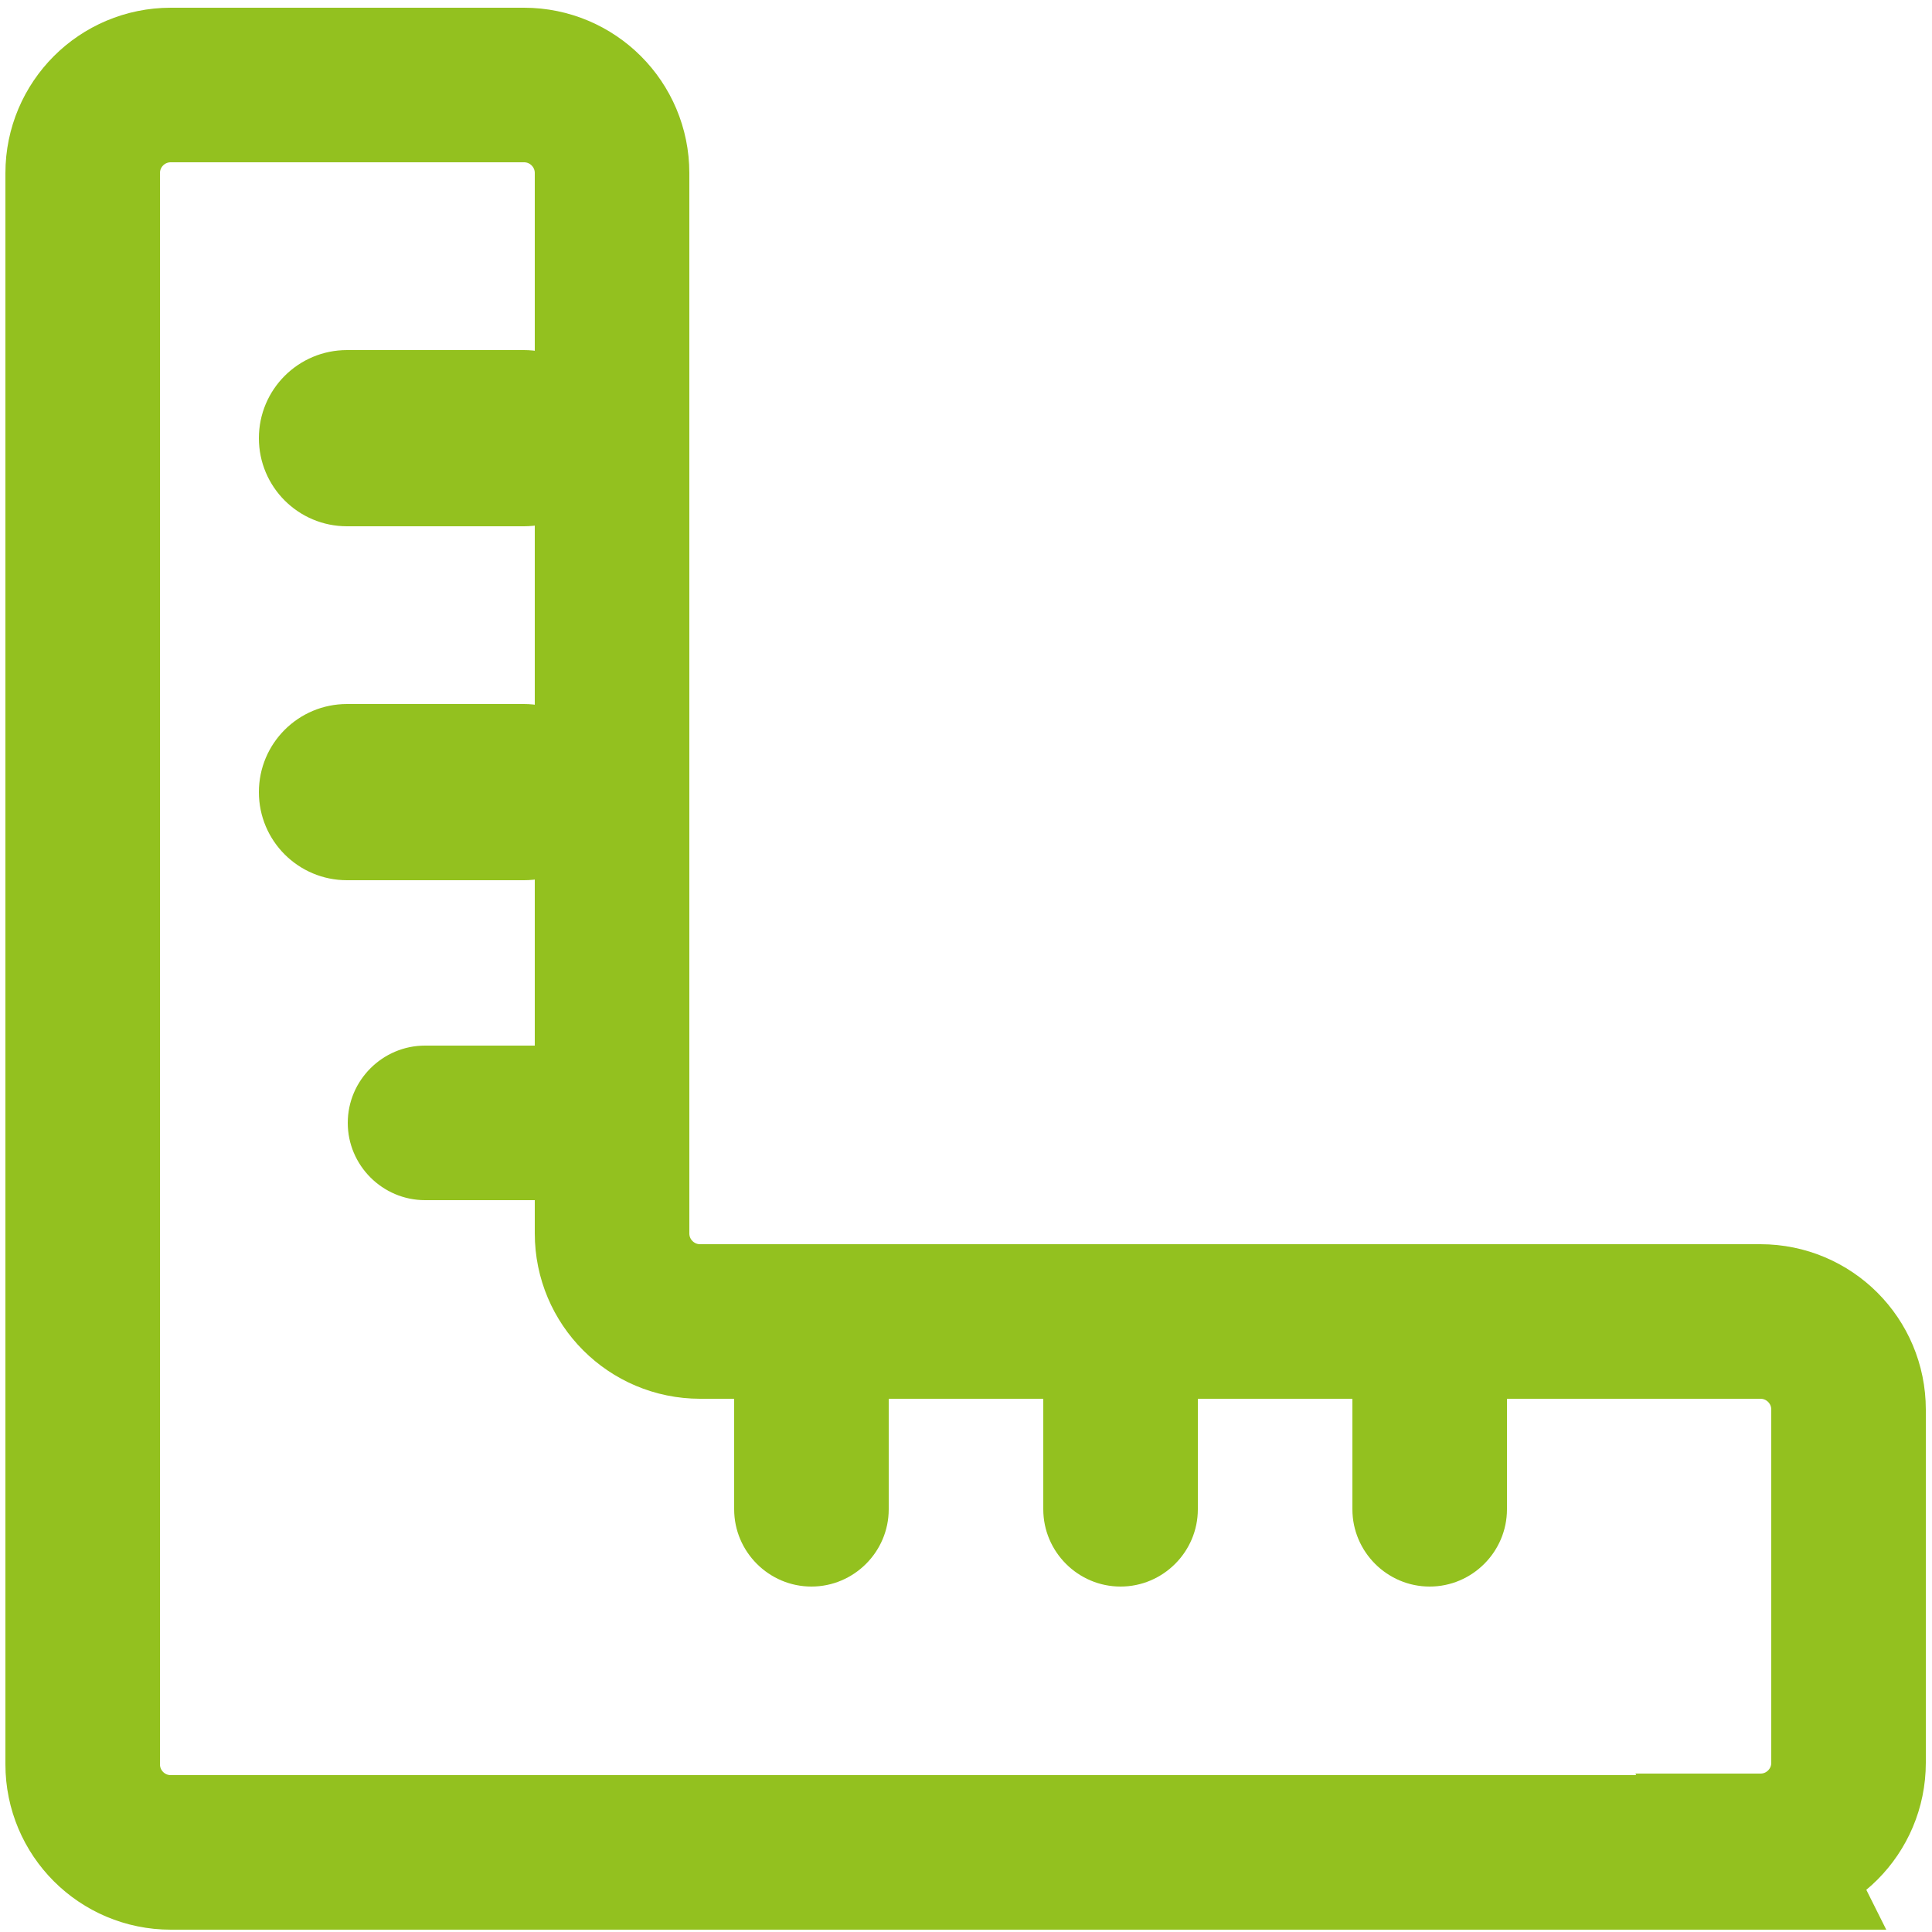 <svg xmlns="http://www.w3.org/2000/svg" id="Capa_1" viewBox="0 0 25 25"><defs><style> .st0 { fill: #93c11f; } .st1 { fill: none; stroke: #93c11f; stroke-width: 2px; } </style></defs><path class="st0" d="M6.78,6.81c.63,0,1.14-.51,1.14-1.14s-.51-1.14-1.14-1.14h-2.29c-.63,0-1.14.51-1.14,1.14s.51,1.14,1.14,1.14h2.29Z"></path><path class="st0" d="M6.78,11.39c.63,0,1.14-.51,1.14-1.14s-.51-1.14-1.14-1.14h-2.29c-.63,0-1.14.51-1.14,1.14s.51,1.14,1.14,1.14h2.29Z"></path><path class="st0" d="M7.5,15.53c.55,0,1-.45,1-1s-.45-1-1-1h-2c-.55,0-1,.45-1,1s.45,1,1,1h2Z"></path><path class="st0" d="M19.5,17.53c0-.55-.45-1-1-1s-1,.45-1,1v2c0,.55.45,1,1,1s1-.45,1-1v-2Z"></path><path class="st0" d="M15.5,17.53c0-.55-.45-1-1-1s-1,.45-1,1v2c0,.55.45,1,1,1s1-.45,1-1v-2Z"></path><path class="st0" d="M11.5,17.53c0-.55-.45-1-1-1s-1,.45-1,1v2c0,.55.45,1,1,1s1-.45,1-1v-2Z"></path><path class="st1" d="M22.79,23.97H2.21c-.63,0-1.14-.51-1.14-1.14V2.24c0-.63.51-1.14,1.14-1.14h4.57c.63,0,1.14.51,1.14,1.14v13.72c0,.63.51,1.14,1.14,1.14h13.72c.63,0,1.14.51,1.14,1.14v4.57c0,.63-.51,1.14-1.14,1.14Z"></path></svg>